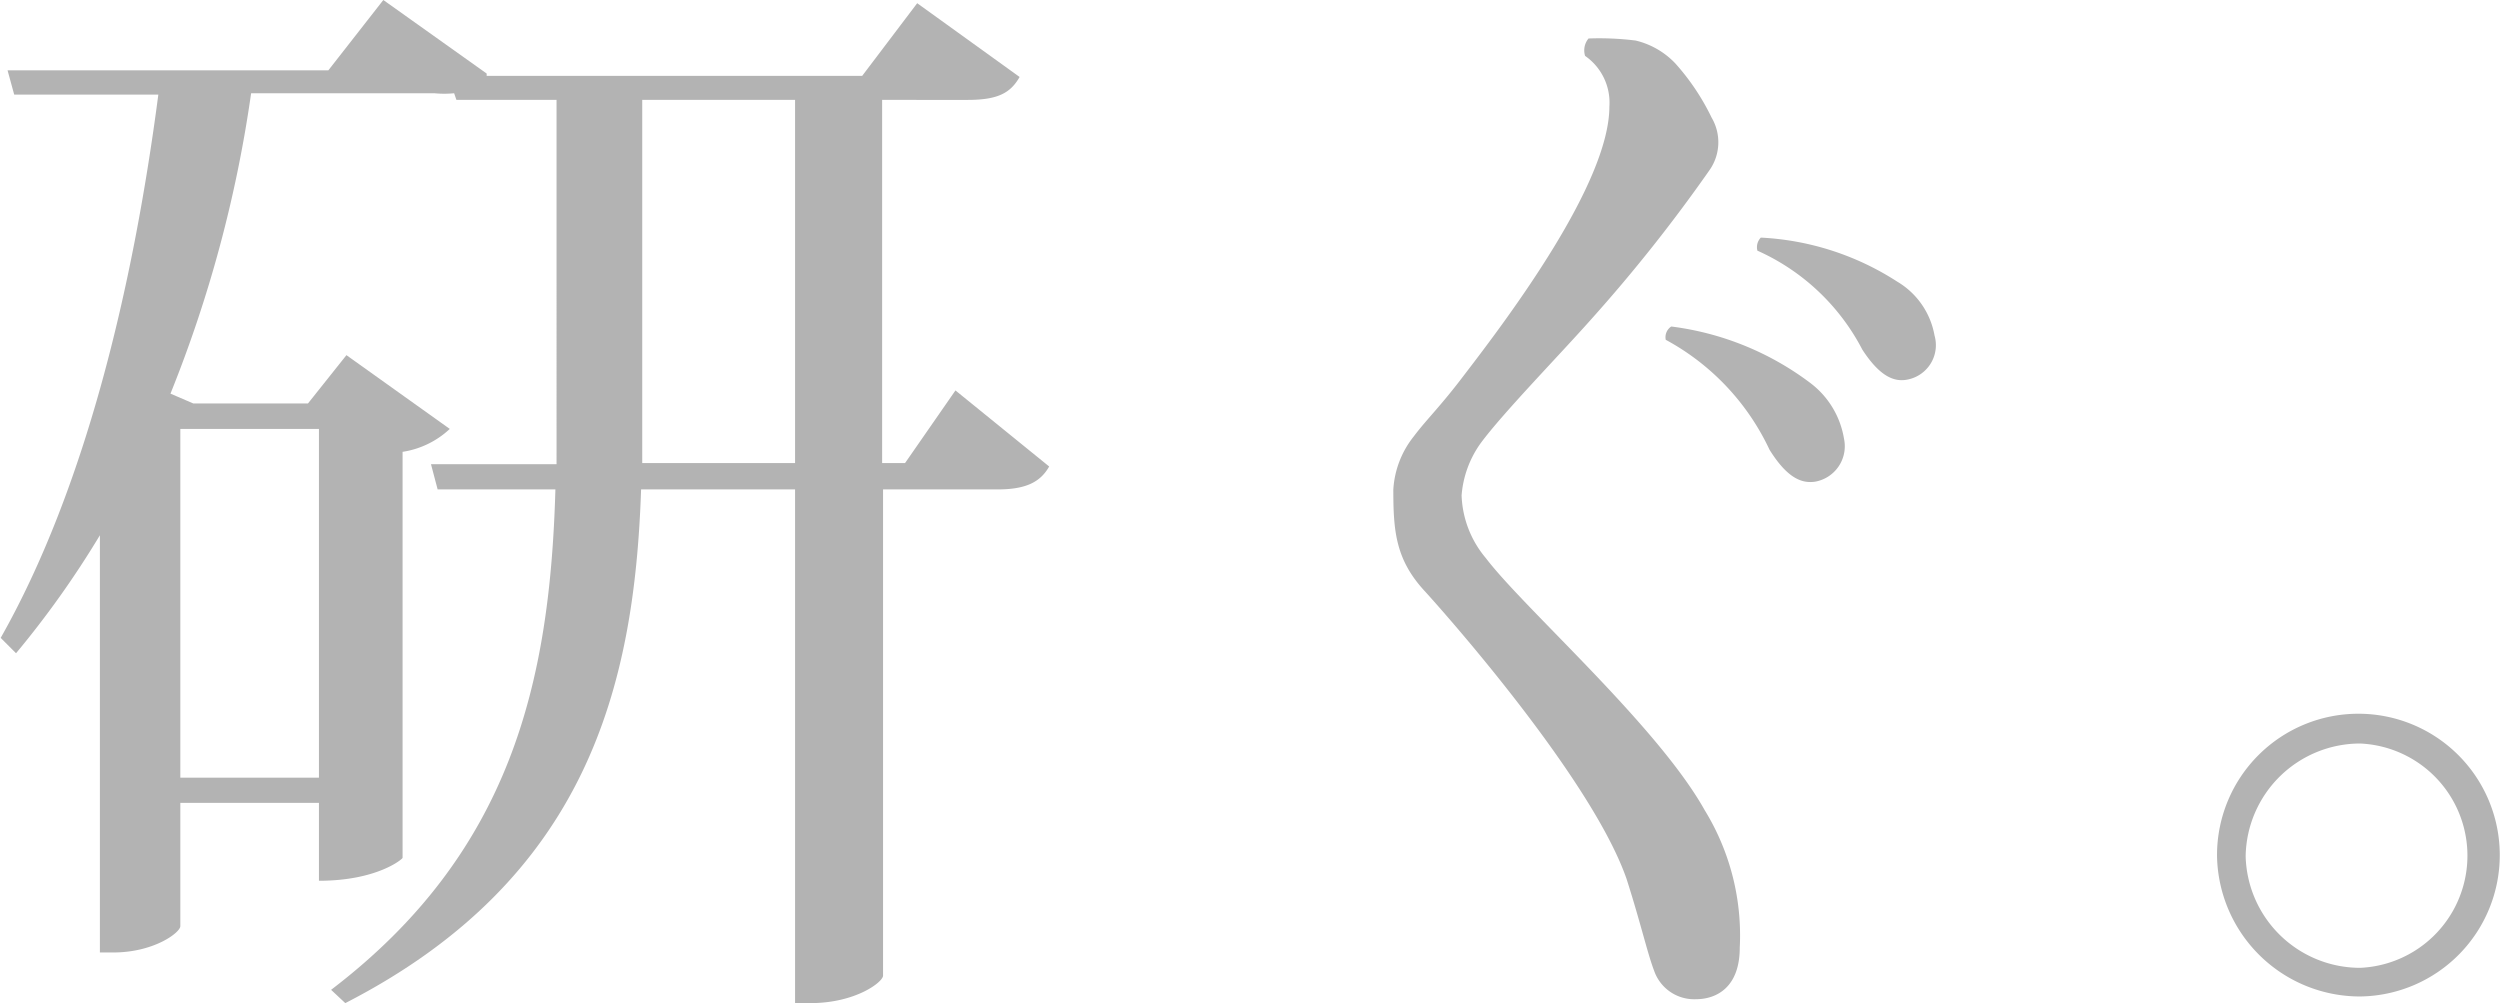 <svg xmlns="http://www.w3.org/2000/svg" width="109.11" height="43.78" viewBox="0 0 109.11 43.78"><defs><style>.a{fill:#b3b3b3;}</style></defs><title>sand</title><path class="a" d="M43,19.68,47.09,23c-.38.67-1,1-2.25,1h-5V45.22c0,.28-1.2,1.2-3.17,1.2H36V24H29.28c-.29,8.59-2.35,17-12.91,22.42l-.62-.58c7.87-6,9.55-13.44,9.79-21.84H20.4l-.29-1.1h5.48V7H21.22l-.1-.29a4.47,4.47,0,0,1-.86,0h-8A56.17,56.17,0,0,1,8.74,19.82l1,.43h5l1.68-2.11,4.51,3.22a3.86,3.86,0,0,1-2.06,1V40.08c0,.05-1.11,1-3.65,1V37.68H9.17v5.38c0,.28-1.15,1.15-2.93,1.15H5.66V26A41.37,41.37,0,0,1,2,31.15l-.67-.67C5,24,7.1,15.26,8.21,6.77H1.92L1.63,5.71h14l2.4-3.07,4.51,3.21,0,.1H38.93l2.4-3.17L45.8,6c-.39.68-.92,1-2.26,1H39.8V22.85h1ZM15.22,21.36H9.17V36.58h6.05Zm14.11,1.49H36V7H29.33Z" transform="translate(-1.3 -2.64)"/><path class="a" d="M65.91,22a4.5,4.5,0,0,0-.82,2.26A4.48,4.48,0,0,0,66.15,27c1.68,2.21,7.48,7.3,9.55,11a10.45,10.45,0,0,1,1.53,6c0,1.72-1,2.25-1.92,2.25A1.85,1.85,0,0,1,73.49,45c-.29-.76-.58-2.06-1.2-4-1.39-4-6.91-10.46-8.78-12.53-1.3-1.39-1.4-2.64-1.4-4.46A4.1,4.1,0,0,1,63,21.69c.57-.76,1.15-1.29,2.2-2.68,1.92-2.5,6.34-8.36,6.34-11.72a2.48,2.48,0,0,0-1.06-2.21.81.81,0,0,1,.15-.76,12.75,12.75,0,0,1,2.06.09,3.51,3.51,0,0,1,1.73,1A10.1,10.1,0,0,1,76,7.77a2.12,2.12,0,0,1-.1,2.31,68.81,68.81,0,0,1-5.14,6.48C69.36,18.14,66.87,20.69,65.91,22ZM74,17.47a.56.56,0,0,1,.24-.58,12.73,12.73,0,0,1,6.05,2.45,3.82,3.82,0,0,1,1.49,2.45,1.57,1.57,0,0,1-1.25,1.87c-.62.1-1.25-.19-2-1.39A10.53,10.53,0,0,0,74,17.47Zm4-3.89a.6.6,0,0,1,.15-.57,12.06,12.06,0,0,1,5.95,1.92,3.42,3.42,0,0,1,1.63,2.35,1.53,1.53,0,0,1-1.15,1.92c-.62.14-1.25-.15-2-1.3A9.55,9.55,0,0,0,78,13.58Z" transform="translate(-1.3 -2.64)"/><path class="a" d="M98.06,39.94a6.17,6.17,0,1,1,6.24,6.19h0A6.24,6.24,0,0,1,98.06,40Zm1.25.09a5,5,0,0,0,5,4.85h0a4.9,4.9,0,0,0,0-9.79,5,5,0,0,0-5,4.89Z" transform="translate(-1.3 -2.64)"/></svg>